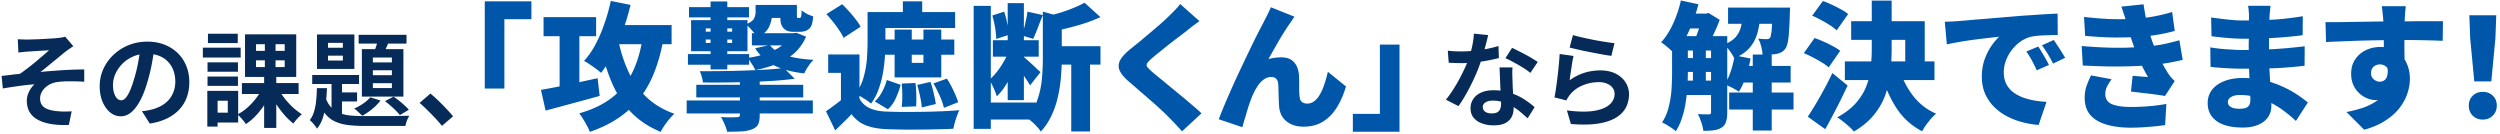 <svg width="674" height="36" fill="none" xmlns="http://www.w3.org/2000/svg"><path d="M119.147 33.932a31.45 31.45 0 0 0-1.876-2.156 73.691 73.691 0 0 0-2.1-2.128 36.208 36.208 0 0 0-2.044-1.904l2.912-2.52a30.661 30.661 0 0 1 2.156 1.932 47.925 47.925 0 0 1 2.184 2.212c.71.747 1.298 1.41 1.764 1.988l-2.996 2.576ZM88.43 15.004v1.316h4.003v-1.316H88.43Zm0-3.444v1.316h4.003V11.56H88.43Zm-2.97-2.268h10.08v9.296H85.46V9.292Zm-1.288 10.92H96.8v2.436H84.173v-2.436ZM96.69 9.376h12.908v2.38H96.689v-2.38Zm-7.308 11.592h2.828v11.256l-2.828-1.596v-9.66Zm1.484 3.948h5.404v2.436h-5.404v-2.436Zm11.228-14.952 3.052.644a331.13 331.13 0 0 0-1.064 2.38 30.893 30.893 0 0 1-.924 1.988l-2.408-.644c.243-.616.495-1.335.756-2.156.262-.821.458-1.559.588-2.212Zm-1.568 8.988v1.316h5.124v-1.316h-5.124Zm0 3.472v1.316h5.124v-1.316h-5.124Zm0-6.916v1.316h5.124v-1.316h-5.124Zm-2.968-2.268h11.2v12.796h-11.2V13.24Zm2.268 12.992 2.744.868c-.578.784-1.325 1.55-2.24 2.296a18.238 18.238 0 0 1-2.66 1.82 24.938 24.938 0 0 0-.644-.616 15.613 15.613 0 0 0-.812-.756 5.918 5.918 0 0 0-.728-.588c.84-.355 1.652-.803 2.436-1.344s1.419-1.101 1.904-1.68Zm-14.392-2.464h2.716a60.048 60.048 0 0 1-.308 4.172 19.064 19.064 0 0 1-.784 3.752 8.696 8.696 0 0 1-1.596 2.996 9.025 9.025 0 0 0-.896-1.232c-.373-.467-.728-.821-1.064-1.064.523-.653.915-1.437 1.176-2.352.28-.915.467-1.904.56-2.968.112-1.083.178-2.184.196-3.304Zm2.24 2.324c.411 1.176.934 2.11 1.568 2.8a6.192 6.192 0 0 0 2.268 1.568c.896.355 1.923.588 3.08.7a48.42 48.42 0 0 0 3.864.14h7.279c.99-.019 1.895-.037 2.716-.056a90.162 90.162 0 0 1 1.932-.028c-.224.299-.448.728-.672 1.288a9.108 9.108 0 0 0-.42 1.456H98.453c-1.717 0-3.257-.084-4.62-.252-1.362-.168-2.566-.504-3.612-1.008-1.026-.485-1.913-1.213-2.66-2.184-.746-.97-1.372-2.24-1.876-3.808l1.988-.616Zm16.1 1.176 2.324-1.204c.504.317 1.018.69 1.54 1.12.523.41 1.008.83 1.456 1.26.467.41.84.793 1.12 1.148l-2.408 1.428a15.15 15.15 0 0 0-1.12-1.232 25.725 25.725 0 0 0-1.456-1.344c-.504-.448-.989-.84-1.456-1.176Zm-38.557-4.872h15.288v2.94H65.217v-2.94Zm9.94 1.736c.448.84 1.008 1.68 1.68 2.52.672.84 1.4 1.624 2.184 2.352.803.71 1.587 1.307 2.352 1.792-.224.187-.485.43-.784.728-.298.299-.578.607-.84.924a9.344 9.344 0 0 0-.644.868 16.76 16.76 0 0 1-2.38-2.268 27.097 27.097 0 0 1-2.212-2.912 27.46 27.46 0 0 1-1.736-3.108l2.38-.896Zm-6.132-7.868v1.82h7.728v-1.82h-7.728Zm0-4.34v1.792h7.728v-1.792h-7.728Zm-2.968-2.66h13.804v11.48H66.057V9.264Zm4.592 14.672 2.52.84a23.808 23.808 0 0 1-1.82 3.388 21.891 21.891 0 0 1-2.352 2.996 14.666 14.666 0 0 1-2.716 2.296c-.168-.261-.382-.56-.644-.896a19.164 19.164 0 0 0-.812-.924 7.739 7.739 0 0 0-.784-.784 13.519 13.519 0 0 0 2.604-1.792 18.868 18.868 0 0 0 2.296-2.436 16.507 16.507 0 0 0 1.708-2.688Zm.756-13.328h2.884v8.876h.196v15.008H71.21V19.484h.196v-8.876ZM55.95 16.796h8.204v2.548H55.95v-2.548Zm.112-7.7h8.036v2.52h-8.036v-2.52Zm-.112 11.536h8.204v2.52H55.95v-2.52Zm-1.26-7.784h10.192v2.66H54.69v-2.66Zm2.716 11.648h6.804v8.54h-6.804v-2.66h4.004v-3.22h-4.004v-2.66Zm-1.512 0h2.772v9.632h-2.772v-9.632ZM41.633 12.82a86.652 86.652 0 0 1-.728 4.536c-.299 1.605-.7 3.23-1.204 4.872-.541 1.885-1.176 3.51-1.904 4.872-.728 1.363-1.53 2.417-2.408 3.164-.859.728-1.802 1.092-2.828 1.092-1.027 0-1.979-.345-2.856-1.036-.859-.71-1.55-1.68-2.072-2.912-.504-1.232-.756-2.632-.756-4.2 0-1.624.326-3.155.98-4.592a12.16 12.16 0 0 1 2.716-3.808 13.029 13.029 0 0 1 4.088-2.632c1.568-.635 3.257-.952 5.068-.952 1.736 0 3.294.28 4.676.84 1.4.56 2.594 1.335 3.584 2.324.99.99 1.745 2.147 2.268 3.472.523 1.325.784 2.753.784 4.284 0 1.96-.401 3.715-1.204 5.264-.803 1.55-1.998 2.828-3.584 3.836-1.568 1.008-3.528 1.699-5.88 2.072l-2.1-3.332a18.995 18.995 0 0 0 1.428-.196c.41-.075.803-.159 1.176-.252a10.77 10.77 0 0 0 2.492-.952 8.148 8.148 0 0 0 2.044-1.568 6.828 6.828 0 0 0 1.344-2.212c.336-.84.504-1.764.504-2.772 0-1.101-.168-2.11-.504-3.024a6.667 6.667 0 0 0-1.484-2.38 6.31 6.31 0 0 0-2.38-1.568c-.934-.373-2.007-.56-3.22-.56-1.494 0-2.81.27-3.948.812-1.139.523-2.1 1.204-2.884 2.044-.784.84-1.382 1.745-1.792 2.716-.392.97-.588 1.895-.588 2.772 0 .933.112 1.717.336 2.352.224.616.494 1.083.812 1.4.336.299.69.448 1.064.448.392 0 .774-.196 1.148-.588.392-.41.775-1.027 1.148-1.848.373-.821.746-1.857 1.12-3.108.43-1.344.793-2.781 1.092-4.312.299-1.53.513-3.024.644-4.48l3.808.112ZM4.794 10.58l1.316.056c.429.019.877.028 1.344.028.26 0 .644-.01 1.148-.028a208 208 0 0 1 1.736-.056l2.016-.112c.69-.037 1.316-.075 1.876-.112a36.289 36.289 0 0 0 1.4-.112c.466-.056.858-.112 1.176-.168.317-.056.569-.121.756-.196l2.212 2.576c-.3.187-.672.439-1.12.756-.43.299-.794.56-1.092.784-.392.317-.812.663-1.26 1.036-.448.373-.915.756-1.4 1.148-.467.373-.934.756-1.4 1.148-.467.373-.924.747-1.372 1.12-.43.355-.84.672-1.232.952 1.25-.13 2.566-.243 3.948-.336 1.4-.112 2.772-.196 4.116-.252a91.929 91.929 0 0 1 3.752-.084v3.304a70.145 70.145 0 0 0-3.948-.112c-1.307 0-2.39.065-3.248.196a5.844 5.844 0 0 0-3.332 1.512c-.43.392-.766.84-1.008 1.344a3.518 3.518 0 0 0-.364 1.596c0 .728.177 1.325.532 1.792.354.467.849.821 1.484 1.064.653.243 1.39.41 2.212.504.802.093 1.586.14 2.352.14.765 0 1.409-.019 1.932-.056l-.756 3.668c-3.584.15-6.375-.317-8.372-1.4-1.98-1.083-2.968-2.79-2.968-5.124 0-.579.093-1.139.28-1.68.205-.56.457-1.073.756-1.54a7.315 7.315 0 0 1 1.008-1.204 65.538 65.538 0 0 0-4.172.448c-1.475.205-2.922.43-4.34.672l-.336-3.388a101.27 101.27 0 0 0 2.464-.28 102.59 102.59 0 0 1 2.464-.28c.616-.41 1.288-.896 2.016-1.456a88.857 88.857 0 0 0 2.184-1.736 691.82 691.82 0 0 0 2.044-1.736 70.996 70.996 0 0 0 1.624-1.428c-.224.019-.532.037-.924.056-.374.019-.794.047-1.26.084a37.34 37.34 0 0 0-1.372.084 24.27 24.27 0 0 0-1.288.084c-.374.019-.672.037-.896.056a17.21 17.21 0 0 0-1.204.112c-.43.037-.868.084-1.316.14l-.168-3.584Zm419.272-1.12c.672.205 1.512.42 2.52.644 1.008.224 2.062.448 3.164.672a99.83 99.83 0 0 0 3.108.532c.989.15 1.792.261 2.408.336l-.84 3.416a73.52 73.52 0 0 1-2.044-.308 706.26 706.26 0 0 0-2.52-.476c-.878-.168-1.746-.336-2.604-.504a130.214 130.214 0 0 1-4.088-.952l.896-3.36Zm.168 5.628c-.094.373-.196.859-.308 1.456-.094.579-.187 1.185-.28 1.82a150.09 150.09 0 0 1-.28 1.82c-.075.579-.14 1.064-.196 1.456 1.269-.915 2.594-1.587 3.976-2.016a14.53 14.53 0 0 1 4.284-.644c1.642 0 3.042.299 4.2.896 1.157.597 2.034 1.381 2.632 2.352a5.79 5.79 0 0 1 .924 3.164c0 1.27-.271 2.445-.812 3.528-.542 1.083-1.428 2.007-2.66 2.772-1.232.765-2.847 1.307-4.844 1.624-1.998.317-4.452.355-7.364.112l-1.064-3.668c2.8.373 5.152.43 7.056.168 1.904-.28 3.341-.821 4.312-1.624.989-.821 1.484-1.82 1.484-2.996 0-.616-.178-1.157-.532-1.624-.355-.485-.85-.859-1.484-1.12-.635-.28-1.354-.42-2.156-.42-1.568 0-3.043.29-4.424.868-1.363.56-2.483 1.372-3.36 2.436a9.38 9.38 0 0 0-.616.84c-.15.243-.29.504-.42.784l-3.22-.812c.112-.541.224-1.176.336-1.904.112-.747.224-1.54.336-2.38a125.616 125.616 0 0 0 .56-5.124c.074-.84.13-1.605.168-2.296l3.752.532Zm-33.91-1.428c.597.075 1.232.13 1.904.168.691.019 1.297.028 1.82.028a31.67 31.67 0 0 0 3.5-.196 46.195 46.195 0 0 0 3.444-.504c1.101-.224 2.1-.476 2.996-.756l.112 3.248c-.803.205-1.764.42-2.884.644a55.643 55.643 0 0 1-3.5.532c-1.232.13-2.445.196-3.64.196-.56 0-1.129-.01-1.708-.028a63.664 63.664 0 0 1-1.792-.084l-.252-3.248Zm10.892-4.2c-.112.467-.261 1.073-.448 1.82-.187.747-.401 1.53-.644 2.352a52.849 52.849 0 0 1-.728 2.436 37.893 37.893 0 0 1-1.624 4.284 60.804 60.804 0 0 1-2.184 4.424 37 37 0 0 1-2.38 3.836l-3.388-1.736a30.214 30.214 0 0 0 1.876-2.604 41.775 41.775 0 0 0 1.736-2.94 52.891 52.891 0 0 0 1.456-2.912c.448-.952.803-1.81 1.064-2.576.355-.99.663-2.09.924-3.304.28-1.232.439-2.39.476-3.472l3.864.392Zm6.552 8.708a28.98 28.98 0 0 0-.056 1.792l.056 1.792c.019.43.037.98.056 1.652.037.653.075 1.353.112 2.1.037.728.065 1.428.084 2.1.037.653.056 1.176.056 1.568 0 .859-.177 1.643-.532 2.352-.355.69-.924 1.241-1.708 1.652-.765.41-1.82.616-3.164.616-1.157 0-2.203-.177-3.136-.532-.933-.336-1.68-.84-2.24-1.512-.56-.69-.84-1.55-.84-2.576 0-.915.243-1.736.728-2.464.485-.747 1.185-1.325 2.1-1.736.933-.43 2.053-.644 3.36-.644 1.643 0 3.155.233 4.536.7 1.381.448 2.623 1.027 3.724 1.736 1.101.71 2.044 1.419 2.828 2.128l-1.876 2.996c-.504-.448-1.083-.952-1.736-1.512a14.898 14.898 0 0 0-2.156-1.568 12.556 12.556 0 0 0-2.576-1.204 8.998 8.998 0 0 0-2.968-.476c-.803 0-1.447.159-1.932.476-.485.317-.728.728-.728 1.232 0 .523.205.943.616 1.26.429.317 1.027.476 1.792.476.635 0 1.139-.103 1.512-.308.373-.224.635-.532.784-.924a4 4 0 0 0 .224-1.372c0-.43-.019-1.036-.056-1.82-.037-.784-.084-1.652-.14-2.604l-.112-2.856c-.037-.952-.075-1.792-.112-2.52h3.5Zm4.816 1.484a19.152 19.152 0 0 0-2.016-1.428 35.99 35.99 0 0 0-2.492-1.428c-.84-.467-1.577-.84-2.212-1.12l1.792-2.772c.504.224 1.073.504 1.708.84a48.69 48.69 0 0 1 1.96 1.008c.672.355 1.288.71 1.848 1.064.579.336 1.045.635 1.4.896l-1.988 2.94Z" fill="#062B58"/><path d="M377.308 35.515h-12.58v-4.81h7.289V12.02h5.291v23.495ZM348.999 4.51c-.198.246-.395.53-.592.85-.198.296-.395.58-.592.851a57.335 57.335 0 0 0-1.48 2.22c-.494.79-.999 1.616-1.517 2.48-.494.862-.987 1.726-1.48 2.59-.469.838-.925 1.652-1.369 2.441a10.375 10.375 0 0 1 1.739-.37 14.305 14.305 0 0 1 1.776-.11c1.48 0 2.614.443 3.404 1.331.789.863 1.233 2.097 1.332 3.7.024.444.037 1.036.037 1.776v2.183c.025.74.074 1.344.148 1.813.074.617.308 1.048.703 1.295.395.247.839.37 1.332.37.666 0 1.282-.21 1.85-.629.567-.42 1.073-1.011 1.517-1.776.468-.79.875-1.702 1.221-2.738.37-1.06.69-2.208.962-3.44l4.884 3.958c-.642 2.195-1.48 4.107-2.516 5.735-1.011 1.628-2.257 2.886-3.737 3.774-1.455.888-3.17 1.332-5.143 1.332-1.382 0-2.566-.247-3.552-.74-.962-.493-1.702-1.147-2.22-1.96a5.992 5.992 0 0 1-.851-2.702 47.056 47.056 0 0 1-.111-2.183l-.074-2.33c0-.74-.025-1.308-.074-1.703-.05-.567-.235-.999-.555-1.295-.296-.32-.728-.48-1.295-.48-.74 0-1.431.233-2.072.702-.642.469-1.221 1.11-1.739 1.924a17.732 17.732 0 0 0-1.406 2.738 40.57 40.57 0 0 0-1.406 4.144 80.48 80.48 0 0 1-.666 2.183c-.198.715-.37 1.332-.518 1.85l-6.364-2.146a126.14 126.14 0 0 1 1.702-4.218 250.063 250.063 0 0 1 4.588-10.175 534.695 534.695 0 0 1 2.331-4.884 125.81 125.81 0 0 1 1.998-4.033c.592-1.16 1.048-2.035 1.369-2.627.247-.518.555-1.122.925-1.813.37-.715.752-1.53 1.147-2.442l6.364 2.553Zm-25.625 1.183a78.62 78.62 0 0 0-1.961 1.443c-.617.469-1.172.913-1.665 1.332-.592.444-1.295.974-2.109 1.591-.814.617-1.665 1.27-2.553 1.961-.864.69-1.702 1.369-2.516 2.035a53.78 53.78 0 0 0-2.109 1.739c-.592.518-.987.937-1.184 1.258a.853.853 0 0 0 0 .962c.222.296.629.715 1.221 1.258.493.42 1.147.962 1.961 1.628.838.666 1.751 1.418 2.738 2.257a211.88 211.88 0 0 1 3.108 2.553c1.06.863 2.072 1.714 3.034 2.553a44.72 44.72 0 0 1 2.59 2.294l-5.254 4.847a90.18 90.18 0 0 0-3.626-3.848 44.05 44.05 0 0 0-2.072-1.998 81.968 81.968 0 0 0-2.812-2.516 350.316 350.316 0 0 0-3.071-2.664 270.926 270.926 0 0 0-2.775-2.405c-1.258-1.085-2.085-2.084-2.479-2.997-.37-.913-.321-1.825.148-2.738.493-.913 1.393-1.9 2.701-2.96.74-.592 1.566-1.258 2.479-1.998a2042 2042 0 0 0 2.775-2.331c.962-.814 1.874-1.591 2.738-2.331a77.195 77.195 0 0 0 2.22-2.035 65.839 65.839 0 0 0 1.85-1.85c.616-.617 1.085-1.172 1.406-1.665l5.217 4.625Zm-55.695 5.143h12.358v4.44h-12.358v-4.44Zm-2.22 16.798h13.838v4.588h-13.838v-4.588Zm-2.96-26.048h4.625v33.152h-4.625V1.586Zm9.176-.74h4.366v26.159h-4.366V.846Zm.444 12.543 2.812 1.221a36.643 36.643 0 0 1-1.591 4.181 29.518 29.518 0 0 1-2.109 4.033c-.764 1.258-1.603 2.306-2.516 3.145-.172-.666-.456-1.418-.851-2.257a30.34 30.34 0 0 0-1.11-2.22 16.06 16.06 0 0 0 2.146-2.294 25.154 25.154 0 0 0 1.887-2.886 17.648 17.648 0 0 0 1.332-2.923Zm4.884-10.249 4.144.925a115.26 115.26 0 0 0-1.369 3.478 44.674 44.674 0 0 1-1.221 2.923l-2.997-.888c.198-.617.383-1.295.555-2.035.198-.765.37-1.53.518-2.294.173-.765.296-1.468.37-2.109Zm-9.472 1.036 3.182-1.036c.346.987.629 2.06.851 3.219.247 1.16.383 2.17.407 3.034l-3.404 1.11c0-.863-.098-1.887-.296-3.071a26.481 26.481 0 0 0-.74-3.256Zm8.436 11.137c.222.173.543.456.962.851.444.37.901.777 1.369 1.221.494.444.938.863 1.332 1.258.42.37.716.641.888.814l-2.812 3.552a21.409 21.409 0 0 0-.851-1.369 31.331 31.331 0 0 0-1.11-1.628c-.37-.567-.74-1.098-1.11-1.591a68.86 68.86 0 0 0-.962-1.258l2.294-1.85Zm7.548-2.849h13.172v4.958h-13.172v-4.958Zm5.291 2.479h5.069v20.498h-5.069V14.943ZM281.147 3.14l6.179 1.702c-.024.345-.382.592-1.073.74v10.545c0 1.381-.074 2.91-.222 4.588a35.99 35.99 0 0 1-.777 5.18 23.864 23.864 0 0 1-1.702 5.106 16.414 16.414 0 0 1-2.96 4.477c-.222-.395-.567-.839-1.036-1.332a15.576 15.576 0 0 0-1.443-1.406c-.493-.42-.949-.728-1.369-.925 1.357-1.505 2.344-3.157 2.96-4.958a23.604 23.604 0 0 0 1.184-5.513c.173-1.875.259-3.638.259-5.291V3.14ZM292.395.735l4.292 3.885a45.138 45.138 0 0 1-4.07 1.591c-1.43.469-2.886.888-4.366 1.258-1.455.37-2.873.69-4.255.962-.123-.567-.345-1.246-.666-2.035-.32-.814-.641-1.492-.962-2.035a61.443 61.443 0 0 0 3.663-.999 46.962 46.962 0 0 0 3.478-1.258 32.403 32.403 0 0 0 2.886-1.369Zm-60.68 13.949v13.949h-4.995v-8.991h-3.441v-4.958h8.436Zm0 11.877c.642 1.184 1.554 2.047 2.738 2.59 1.184.543 2.652.851 4.403.925 1.209.05 2.64.086 4.292.111 1.678 0 3.441-.012 5.291-.037 1.851-.025 3.651-.074 5.402-.148 1.776-.074 3.367-.173 4.773-.296-.172.395-.37.888-.592 1.48a21.97 21.97 0 0 0-.591 1.813 26.38 26.38 0 0 0-.407 1.702 99.746 99.746 0 0 1-4.255.148c-1.579.05-3.207.074-4.885.074-1.677.025-3.293.025-4.847 0a175.678 175.678 0 0 1-4.181-.111c-2.146-.099-3.959-.444-5.439-1.036-1.48-.567-2.762-1.566-3.848-2.997a53.214 53.214 0 0 1-2.034 2.072 113.69 113.69 0 0 1-2.369 2.294l-2.478-5.143a70.171 70.171 0 0 0 2.256-1.628 35.292 35.292 0 0 0 2.294-1.813h4.477Zm-8.916-22.755 4.254-2.664a36.17 36.17 0 0 1 1.887 1.961c.642.715 1.234 1.43 1.776 2.146.568.69.999 1.344 1.295 1.961l-4.587 2.997c-.247-.592-.63-1.258-1.148-1.998a26.697 26.697 0 0 0-1.665-2.294 41.425 41.425 0 0 0-1.812-2.109Zm13.875-.555h20.83v4.292h-20.83V3.251Zm.591 7.4h20.017v4.107h-20.017v-4.107ZM243.408.365h5.216v5.328h-5.216V.365Zm-9.51 2.886h4.81v8.066c0 1.258-.049 2.627-.147 4.107a40.585 40.585 0 0 1-.555 4.44 26.195 26.195 0 0 1-1.185 4.329 13.901 13.901 0 0 1-1.998 3.737c-.296-.271-.702-.58-1.22-.925a34.51 34.51 0 0 0-1.592-.999c-.518-.32-.974-.555-1.369-.703a13.258 13.258 0 0 0 2.184-4.477c.468-1.653.764-3.305.888-4.958.123-1.653.184-3.194.184-4.625V3.251Zm7.29 4.736h4.624v8.954h3.145V7.987h4.81v12.876h-12.579V7.987Zm-2.11 13.579 3.737 1.295a22.374 22.374 0 0 1-1.294 3.589c-.519 1.184-1.234 2.183-2.147 2.997l-3.552-2.109c.79-.69 1.456-1.554 1.998-2.59.568-1.06.987-2.121 1.258-3.182Zm4.033.962 3.701-.148c.123.987.197 2.072.222 3.256a39.3 39.3 0 0 1-.038 3.034l-3.885.148c.099-.839.148-1.85.148-3.034 0-1.184-.049-2.27-.148-3.256Zm4.181.37 3.552-.814c.346.937.642 1.961.888 3.071.272 1.11.457 2.072.555 2.886l-3.774.925c-.049-.814-.197-1.788-.444-2.923a52.416 52.416 0 0 0-.777-3.145Zm4.367-.407 3.625-1.295c.42.641.827 1.344 1.222 2.109a37 37 0 0 1 1.072 2.257c.321.74.568 1.406.741 1.998l-3.849 1.517a12.72 12.72 0 0 0-.629-2.072 26.957 26.957 0 0 0-1.036-2.331c-.37-.79-.752-1.517-1.146-2.183Zm-63.937.37h28.823v3.404h-28.823v-3.404Zm-2.59 4.218h34.003v3.515h-34.003v-3.515Zm14.356-7.733h5.328v11.766c0 1.135-.16 1.973-.481 2.516-.32.567-.9.999-1.739 1.295-.838.296-1.8.469-2.886.518a78.87 78.87 0 0 1-3.663.074 12.514 12.514 0 0 0-.703-2.035c-.32-.74-.641-1.381-.962-1.924.518.025 1.073.05 1.665.074h1.628c.494-.025.827-.037.999-.037.296 0 .506-.05.629-.148.124-.099.185-.271.185-.518V19.346Zm11.877-.999 2.886 2.886c-1.726.222-3.601.407-5.624.555-2.022.123-4.119.222-6.29.296a286.82 286.82 0 0 1-12.839.148c-.024-.42-.123-.925-.296-1.517a11.68 11.68 0 0 0-.518-1.517c1.998 0 4.033-.012 6.105-.037 2.097-.025 4.157-.074 6.179-.148 2.023-.074 3.922-.16 5.698-.259a121.54 121.54 0 0 0 4.699-.407ZM185.761 1.919h16.169v2.775h-16.169V1.919Zm-.296 12.654h16.502v2.886h-16.502v-2.886Zm4.81-3.922v.925h7.104v-.925h-7.104Zm0-2.997v.888h7.104v-.888h-7.104Zm-3.959-2.22h15.207v8.362h-15.207V5.434ZM191.57.402h4.514v18.315h-4.514V.402Zm11.137 8.547h11.507v3.293h-11.507V8.949Zm3.552-7.622h6.364v3.515h-6.364V1.327Zm6.845 7.622h.814l.777-.111 2.627 1.036c-.764 1.751-1.813 3.231-3.145 4.44-1.332 1.184-2.898 2.146-4.699 2.886-1.776.715-3.724 1.283-5.846 1.702a12.715 12.715 0 0 0-.962-1.702c-.394-.666-.777-1.196-1.147-1.591 1.826-.247 3.503-.629 5.032-1.147 1.554-.543 2.899-1.221 4.033-2.035 1.135-.839 1.974-1.838 2.516-2.997v-.481Zm-5.587 3.182c.962 1.258 2.455 2.208 4.477 2.849 2.048.617 4.502.999 7.363 1.147-.468.42-.949.999-1.443 1.739a17.074 17.074 0 0 0-1.11 1.924c-3.231-.37-5.932-1.085-8.103-2.146-2.146-1.085-3.848-2.627-5.106-4.625l3.922-.888Zm-3.811-10.804h4.477v2.109c0 1.233-.259 2.454-.777 3.663-.518 1.184-1.578 2.195-3.182 3.034-.172-.32-.456-.715-.851-1.184a22.247 22.247 0 0 0-1.221-1.406c-.419-.444-.777-.765-1.073-.962 1.184-.493 1.912-1.011 2.183-1.554a3.577 3.577 0 0 0 .444-1.739V1.327Zm6.66 0h4.477v2.479c0 .518.013.814.037.888.074.099.161.148.259.148h.481c.05 0 .087-.012.111-.037.099-.025.185-.173.259-.444.05-.148.074-.358.074-.629.025-.271.05-.592.074-.962.346.32.814.641 1.406.962.617.296 1.184.53 1.702.703a14.55 14.55 0 0 1-.222 1.554c-.098.469-.209.826-.333 1.073a2.875 2.875 0 0 1-1.295 1.184 5.5 5.5 0 0 1-.888.259 6.73 6.73 0 0 1-.962.074h-1.702c-.468 0-.949-.074-1.443-.222a2.892 2.892 0 0 1-1.147-.74 3.154 3.154 0 0 1-.703-1.258c-.123-.518-.185-1.307-.185-2.368V1.327ZM146.541 4.62h14.171v5.143h-14.171V4.62Zm4.329 2.331h5.328v18.5h-5.328v-18.5Zm-5.032 17.279a263.72 263.72 0 0 0 4.366-.814c1.678-.345 3.454-.715 5.328-1.11a583.13 583.13 0 0 1 5.587-1.221l.555 4.773c-2.491.69-5.019 1.381-7.585 2.072-2.565.69-4.896 1.32-6.993 1.887l-1.258-5.587Zm18.204-17.464h17.02v5.143h-17.02V6.766Zm.629-6.512 5.328 1.073a67.486 67.486 0 0 1-2.072 6.919 55.362 55.362 0 0 1-2.701 6.327c-.986 1.949-2.047 3.638-3.182 5.069-.32-.296-.764-.654-1.332-1.073a43.63 43.63 0 0 0-1.739-1.221 12.558 12.558 0 0 0-1.517-.925c1.135-1.233 2.159-2.701 3.071-4.403a39.554 39.554 0 0 0 2.405-5.587 48.78 48.78 0 0 0 1.739-6.179Zm8.584 9.99 5.513.814c-.616 3.256-1.455 6.191-2.516 8.806-1.06 2.59-2.392 4.884-3.996 6.882-1.578 1.973-3.465 3.688-5.661 5.143-2.17 1.455-4.699 2.676-7.585 3.663-.148-.444-.394-.974-.74-1.591a29.668 29.668 0 0 0-1.073-1.887 13.202 13.202 0 0 0-1.036-1.517c3.478-.987 6.364-2.356 8.658-4.107 2.319-1.751 4.157-3.959 5.513-6.623 1.357-2.664 2.331-5.858 2.923-9.583Zm-6.623.333c.642 3.182 1.579 6.105 2.812 8.769 1.234 2.64 2.849 4.921 4.847 6.845 2.023 1.924 4.527 3.416 7.511 4.477-.394.37-.838.839-1.332 1.406a24.2 24.2 0 0 0-1.332 1.776 17.772 17.772 0 0 0-1.036 1.702c-3.256-1.357-5.957-3.17-8.103-5.439-2.121-2.27-3.835-4.958-5.143-8.066-1.307-3.133-2.38-6.648-3.219-10.545l4.995-.925ZM130.692.365h12.58v4.81h-7.289V23.86h-5.291V.365Zm536.377 21.587-1.11-11.692-.222-6.142h7.252l-.222 6.142-1.11 11.692h-4.588Zm2.294 10.286c-1.11 0-2.023-.358-2.738-1.073-.691-.715-1.036-1.616-1.036-2.701s.357-1.973 1.073-2.664c.715-.69 1.615-1.036 2.701-1.036 1.085 0 1.985.345 2.701 1.036.715.69 1.073 1.579 1.073 2.664 0 1.085-.358 1.986-1.073 2.7-.716.716-1.616 1.074-2.701 1.074ZM648.598 1.676c-.025.222-.062.592-.111 1.11-.05.493-.087.987-.111 1.48-.025.493-.05.85-.074 1.073a93.92 93.92 0 0 0-.074 2.035v5.957c.024 1.036.037 2.01.037 2.923.024.913.037 1.665.037 2.257l-5.624-1.628V12.22c0-.937-.013-1.85-.037-2.738a73.41 73.41 0 0 0-.111-4.107 74.05 74.05 0 0 0-.222-2.294 24.02 24.02 0 0 0-.185-1.406h6.475Zm-21.645 4.292h3.885c1.43-.025 2.91-.05 4.44-.074l4.477-.074c1.455-.025 2.787-.037 3.996-.037a155.95 155.95 0 0 1 3.071-.037h2.923a156.59 156.59 0 0 1 3.404-.037h5.476l-.074 5.29a293.345 293.345 0 0 0-11.914-.222c-1.727 0-3.454.026-5.18.075-1.727.025-3.429.062-5.106.11-1.653.05-3.256.112-4.81.186-1.554.05-3.034.11-4.44.185l-.148-5.365ZM647.34 17.03c0 2.22-.247 4.07-.74 5.55-.494 1.455-1.246 2.553-2.257 3.293-1.012.74-2.319 1.11-3.922 1.11-.666 0-1.382-.148-2.146-.444a7.056 7.056 0 0 1-2.146-1.332c-.666-.592-1.209-1.332-1.628-2.22-.42-.888-.629-1.924-.629-3.108 0-1.505.357-2.787 1.073-3.848a6.936 6.936 0 0 1 2.849-2.48c1.208-.591 2.528-.887 3.959-.887 1.726 0 3.182.395 4.366 1.184a7.11 7.11 0 0 1 2.664 3.108c.616 1.283.925 2.726.925 4.329 0 1.184-.21 2.442-.629 3.774-.42 1.332-1.11 2.64-2.072 3.922-.938 1.258-2.196 2.405-3.774 3.44-1.579 1.062-3.528 1.913-5.846 2.554l-4.773-4.773a38.36 38.36 0 0 0 4.329-1.11c1.381-.469 2.614-1.073 3.7-1.813a7.974 7.974 0 0 0 2.553-2.812c.641-1.135.962-2.54.962-4.218 0-.937-.247-1.653-.74-2.146-.494-.493-1.098-.74-1.813-.74a2.6 2.6 0 0 0-1.11.259c-.37.148-.679.407-.925.777-.222.345-.333.802-.333 1.369 0 .666.246 1.209.74 1.628.493.42 1.036.629 1.628.629.493 0 .937-.16 1.332-.481.419-.345.678-.95.777-1.813.098-.863-.111-2.06-.629-3.59l4.255.889ZM612.136 1.565c-.049.395-.098.839-.148 1.332a28.71 28.71 0 0 0-.111 1.369c-.024.543-.049 1.258-.074 2.146-.024.863-.049 1.813-.074 2.849v5.661c0 .913.025 1.986.074 3.219.074 1.209.148 2.467.222 3.774.099 1.283.173 2.516.222 3.7.074 1.16.111 2.134.111 2.923 0 1.16-.308 2.183-.925 3.07-.592.864-1.467 1.543-2.627 2.036-1.134.493-2.516.74-4.144.74-3.132 0-5.5-.592-7.104-1.776-1.578-1.16-2.368-2.763-2.368-4.81 0-1.332.37-2.504 1.11-3.515.765-1.011 1.85-1.8 3.256-2.368 1.431-.592 3.121-.888 5.069-.888 2.072 0 3.996.21 5.772.629 1.801.42 3.441.974 4.921 1.665 1.48.666 2.788 1.381 3.922 2.146a36.02 36.02 0 0 1 2.96 2.146l-3.219 4.995a35.826 35.826 0 0 0-3.034-2.553 23.482 23.482 0 0 0-3.552-2.257 20.796 20.796 0 0 0-4.07-1.591 16.357 16.357 0 0 0-4.44-.592c-1.036 0-1.837.185-2.405.555-.567.345-.851.777-.851 1.295 0 .395.124.74.37 1.036.272.271.642.48 1.11.629.469.123 1.024.185 1.665.185.642 0 1.172-.062 1.591-.185.444-.148.777-.395.999-.74.222-.37.333-.863.333-1.48 0-.469-.024-1.172-.074-2.11a347.1 347.1 0 0 1-.148-3.144l-.148-3.552a77.814 77.814 0 0 1-.074-3.182v-2.923a131.9 131.9 0 0 0 .037-3.108V6.153a65.48 65.48 0 0 0 .037-1.887c0-.345-.024-.777-.074-1.295a7.137 7.137 0 0 0-.185-1.406h6.068ZM596.115 4.71c.691.099 1.443.197 2.257.296l2.442.296c.839.074 1.616.136 2.331.185.74.025 1.382.037 1.924.037 2.615 0 5.18-.074 7.696-.222 2.516-.148 5.205-.456 8.066-.925l-.037 5.106a76.796 76.796 0 0 1-4.329.48c-1.677.149-3.502.272-5.476.37-1.948.075-3.909.112-5.883.112-.74 0-1.652-.025-2.738-.074a172.13 172.13 0 0 1-3.256-.26 749.87 749.87 0 0 1-2.886-.332l-.111-5.07Zm-.222 8.066c.568.099 1.258.197 2.072.296.814.099 1.641.173 2.479.222.864.05 1.665.099 2.405.148.74.025 1.32.037 1.739.037 2.566 0 4.823-.05 6.771-.148a128.54 128.54 0 0 0 5.365-.37 168.43 168.43 0 0 0 4.625-.481l-.037 5.254a111.99 111.99 0 0 1-3.737.37c-1.184.099-2.405.185-3.663.259-1.258.05-2.651.086-4.181.11-1.504.026-3.243.038-5.217.038-.641 0-1.492-.012-2.553-.037a160.8 160.8 0 0 1-3.182-.185 51.163 51.163 0 0 1-2.812-.26l-.074-5.253Zm-34.04-8.214c2.787.32 5.291.518 7.511.592 2.244.05 4.366.012 6.364-.111a43.795 43.795 0 0 0 5.032-.629 44.702 44.702 0 0 0 4.847-1.184l.703 5.106a43.71 43.71 0 0 1-4.514.999 52.633 52.633 0 0 1-4.921.592c-1.924.123-4.132.185-6.623.185-2.492-.025-5.193-.173-8.103-.444l-.296-5.106Zm-.629 7.844c2.294.197 4.464.333 6.512.407a90.11 90.11 0 0 0 5.735.037c1.8-.074 3.453-.173 4.958-.296 2.121-.173 3.885-.42 5.291-.74 1.43-.32 2.713-.641 3.848-.962l.888 5.291a82.1 82.1 0 0 1-3.737.777c-1.332.222-2.738.42-4.218.592a96.357 96.357 0 0 1-5.513.333c-2.072.074-4.268.099-6.586.074-2.294-.05-4.588-.136-6.882-.259l-.296-5.254Zm12.173-5.957a34.824 34.824 0 0 0-.666-2.257 94.651 94.651 0 0 0-.814-2.405l5.994-.629c.172 1.258.37 2.442.592 3.552.222 1.11.468 2.17.74 3.182.296 1.011.604 2.023.925 3.034.271.79.641 1.727 1.11 2.812a62.942 62.942 0 0 0 1.591 3.182 43.252 43.252 0 0 0 1.628 2.812c.271.395.542.765.814 1.11.296.32.629.654.999.999l-2.627 4.033a67.984 67.984 0 0 0-2.664-.407 115.18 115.18 0 0 0-3.367-.407c-1.16-.148-2.208-.271-3.145-.37l.444-4.255c.641.05 1.356.111 2.146.185.814.05 1.48.099 1.998.148a51.797 51.797 0 0 1-2.442-4.773 54.714 54.714 0 0 1-1.591-4.144c-.296-.888-.543-1.616-.74-2.183a78.057 78.057 0 0 0-.481-1.591 46.546 46.546 0 0 0-.444-1.628ZM569.29 21.36a13.451 13.451 0 0 0-1.184 1.887c-.346.641-.518 1.357-.518 2.146 0 1.283.604 2.183 1.813 2.701 1.208.493 2.91.74 5.106.74 1.751 0 3.453-.074 5.106-.222a46.59 46.59 0 0 0 4.44-.592l-.333 5.698a56.917 56.917 0 0 1-4.477.481 54.044 54.044 0 0 1-4.736.222c-2.492 0-4.662-.271-6.512-.814-1.85-.518-3.293-1.344-4.329-2.479-1.036-1.135-1.579-2.627-1.628-4.477-.025-1.283.135-2.43.481-3.441.37-1.011.777-1.973 1.221-2.886l5.55 1.036ZM524.313 5.857l2.183-.074c.74-.05 1.283-.086 1.628-.111.864-.074 1.85-.16 2.96-.259 1.135-.099 2.368-.197 3.7-.296 1.357-.123 2.8-.247 4.329-.37 1.53-.123 3.145-.26 4.847-.407a164.49 164.49 0 0 1 3.811-.26c1.332-.098 2.603-.184 3.811-.258a96.09 96.09 0 0 1 3.145-.148l.037 5.772a92.596 92.596 0 0 0-4.81.148c-.838.05-1.603.148-2.294.296-.986.222-1.936.641-2.849 1.258a10.794 10.794 0 0 0-2.368 2.257 10.407 10.407 0 0 0-1.628 2.886 8.982 8.982 0 0 0-.592 3.219c0 1.085.185 2.047.555 2.886a6.751 6.751 0 0 0 1.628 2.183c.715.592 1.554 1.098 2.516 1.517.962.395 2.011.703 3.145.925a28.1 28.1 0 0 0 3.663.444l-2.109 6.216a23.308 23.308 0 0 1-4.773-.851 19.069 19.069 0 0 1-4.181-1.702 14.874 14.874 0 0 1-3.367-2.627 12.297 12.297 0 0 1-2.22-3.478c-.518-1.307-.777-2.75-.777-4.329 0-1.702.247-3.256.74-4.662.518-1.406 1.135-2.627 1.85-3.663.74-1.06 1.443-1.887 2.109-2.479a1924 1924 0 0 1-2.257.259c-.863.099-1.8.21-2.812.333a178.98 178.98 0 0 0-3.108.407c-1.036.148-2.072.32-3.108.518a58.632 58.632 0 0 0-2.849.555l-.555-6.105Zm25.197 6.697c.321.444.654.974.999 1.591.37.592.716 1.184 1.036 1.776.345.592.629 1.122.851 1.591l-3.293 1.443a39.55 39.55 0 0 0-1.332-2.701 22.44 22.44 0 0 0-1.48-2.368l3.219-1.332Zm4.181-1.776c.321.444.666.962 1.036 1.554.395.567.765 1.147 1.11 1.739.37.567.679 1.073.925 1.517l-3.256 1.554a41.653 41.653 0 0 0-1.443-2.627 31.492 31.492 0 0 0-1.554-2.294l3.182-1.443Zm-54.615-5.069h19.832v12.876h-5.254V10.74h-14.578V5.709Zm-1.702 10.84h24.161v5.033h-24.161V16.55ZM504.626.16h5.365v13.098c0 2.023-.111 4.058-.333 6.105a26.243 26.243 0 0 1-1.295 5.994c-.666 1.949-1.689 3.786-3.071 5.513-1.356 1.702-3.182 3.231-5.476 4.588-.32-.395-.752-.839-1.295-1.332a33.206 33.206 0 0 0-1.665-1.406 13.714 13.714 0 0 0-1.554-1.073c2.122-1.16 3.799-2.442 5.032-3.848 1.258-1.43 2.196-2.935 2.812-4.514a19.09 19.09 0 0 0 1.184-4.958 44.15 44.15 0 0 0 .296-5.106V.159Zm7.77 19.314a20.852 20.852 0 0 0 3.589 6.623c1.604 1.998 3.602 3.515 5.994 4.55-.419.346-.875.79-1.369 1.333a47.924 47.924 0 0 0-1.369 1.739 21.407 21.407 0 0 0-1.036 1.665c-2.762-1.43-4.995-3.404-6.697-5.92-1.702-2.54-3.071-5.464-4.107-8.77l4.995-1.22ZM488.568 4.229l2.886-3.96c.765.272 1.567.605 2.405 1 .864.395 1.69.814 2.479 1.258.79.42 1.431.839 1.924 1.258l-3.108 4.403c-.444-.444-1.036-.9-1.776-1.37a24.604 24.604 0 0 0-2.405-1.405 23.814 23.814 0 0 0-2.405-1.184Zm-2.257 10.1 2.886-4.07c.765.248 1.579.568 2.442.963.864.37 1.69.777 2.479 1.22.814.42 1.48.84 1.998 1.259l-3.108 4.477c-.444-.42-1.048-.863-1.813-1.332a37.13 37.13 0 0 0-2.442-1.37 26.604 26.604 0 0 0-2.442-1.146Zm1.073 17.132c.617-.937 1.308-2.035 2.072-3.293a115.325 115.325 0 0 0 2.331-4.107 89.27 89.27 0 0 0 2.22-4.366l4.107 3.367a276.545 276.545 0 0 1-1.924 3.996 197.013 197.013 0 0 1-2.035 3.959 112.568 112.568 0 0 1-2.072 3.81l-4.699-3.366ZM452.715 9.742h10.027v3.885h-10.027V9.742Zm0 5.92h10.027v3.737h-10.027v-3.737Zm0 6.068h10.027v3.885h-10.027V21.73Zm16.206-3.959h13.838v4.477h-13.838V17.77Zm-14.43-14.097h5.698V7.67h-5.698V3.674Zm11.396-1.628h13.357v4.366h-13.357V2.046Zm.296 22.903h17.353v4.588h-17.353v-4.588Zm6.364-10.249h5.106v20.498h-5.106V14.7Zm-16.132-2.886h3.478v11.322h-3.478V11.814Zm21.46-9.768h4.736l-.037.629c0 .395-.012.728-.037.999a96.25 96.25 0 0 1-.222 4.81c-.074 1.283-.197 2.306-.37 3.07-.172.74-.394 1.284-.666 1.629-.32.42-.678.728-1.073.925a5.268 5.268 0 0 1-1.332.444c-.419.074-.962.123-1.628.148-.641.025-1.332.025-2.072 0-.024-.666-.148-1.406-.37-2.22-.197-.814-.468-1.505-.814-2.072.494.05.925.086 1.295.11.395.026.716.038.962.038.198 0 .37-.025.518-.074a.82.82 0 0 0 .444-.333c.124-.173.222-.518.296-1.036.099-.518.173-1.295.222-2.331.074-1.036.124-2.405.148-4.107v-.629Zm-10.212 12.876 4.292.85a30.674 30.674 0 0 1-1.295 4.922c-.542 1.603-1.159 2.948-1.85 4.033a8.633 8.633 0 0 0-1.147-.703 15.714 15.714 0 0 0-1.443-.74 23.922 23.922 0 0 0-1.258-.592c.666-.962 1.221-2.134 1.665-3.515a26.051 26.051 0 0 0 1.036-4.255ZM453.159.122l4.736 1.036a45.84 45.84 0 0 1-1.628 5.032 37.93 37.93 0 0 1-2.146 4.625c-.789 1.43-1.628 2.676-2.516 3.737a17.979 17.979 0 0 0-1.11-1 23.044 23.044 0 0 0-1.406-1.22 9.971 9.971 0 0 0-1.258-.925c1.234-1.332 2.307-2.997 3.219-4.995a29.87 29.87 0 0 0 2.109-6.29Zm-2.368 9.62h4.255v9.805a56.06 56.06 0 0 1-.148 3.922 42.243 42.243 0 0 1-.444 4.218 24.37 24.37 0 0 1-.999 4.107c-.419 1.332-.974 2.528-1.665 3.589-.246-.247-.604-.53-1.073-.851a34.517 34.517 0 0 0-1.406-.888 11.617 11.617 0 0 0-1.221-.63 13.356 13.356 0 0 0 1.813-4.254c.395-1.554.642-3.133.74-4.736a74.72 74.72 0 0 0 .148-4.514V9.742Zm10.508 0h4.366V30.35c0 .987-.111 1.813-.333 2.479-.197.666-.604 1.196-1.221 1.59-.616.37-1.319.605-2.109.704-.789.099-1.714.148-2.775.148-.074-.641-.259-1.406-.555-2.294-.296-.888-.604-1.628-.925-2.22l1.776.074h1.221c.198 0 .333-.037.407-.111.099-.099.148-.259.148-.481V9.742Zm8.584-6.216h4.773c-.123 1.85-.382 3.54-.777 5.069a10.203 10.203 0 0 1-2.035 4.107c-.962 1.184-2.392 2.195-4.292 3.034-.246-.567-.641-1.221-1.184-1.961-.542-.765-1.073-1.344-1.591-1.74 1.456-.591 2.529-1.294 3.219-2.108a6.859 6.859 0 0 0 1.406-2.849c.247-1.085.407-2.27.481-3.552Zm-10.952.148h.999l.666-.185 3.034 1.85a38.574 38.574 0 0 1-1.628 3.848c-.641 1.357-1.258 2.516-1.85 3.478a14.86 14.86 0 0 0-1.591-1.036 22.516 22.516 0 0 0-1.628-.962c.272-.592.531-1.258.777-1.998.272-.74.506-1.48.703-2.22.222-.765.395-1.418.518-1.961v-.814Z" fill="#0057AA"/></svg>